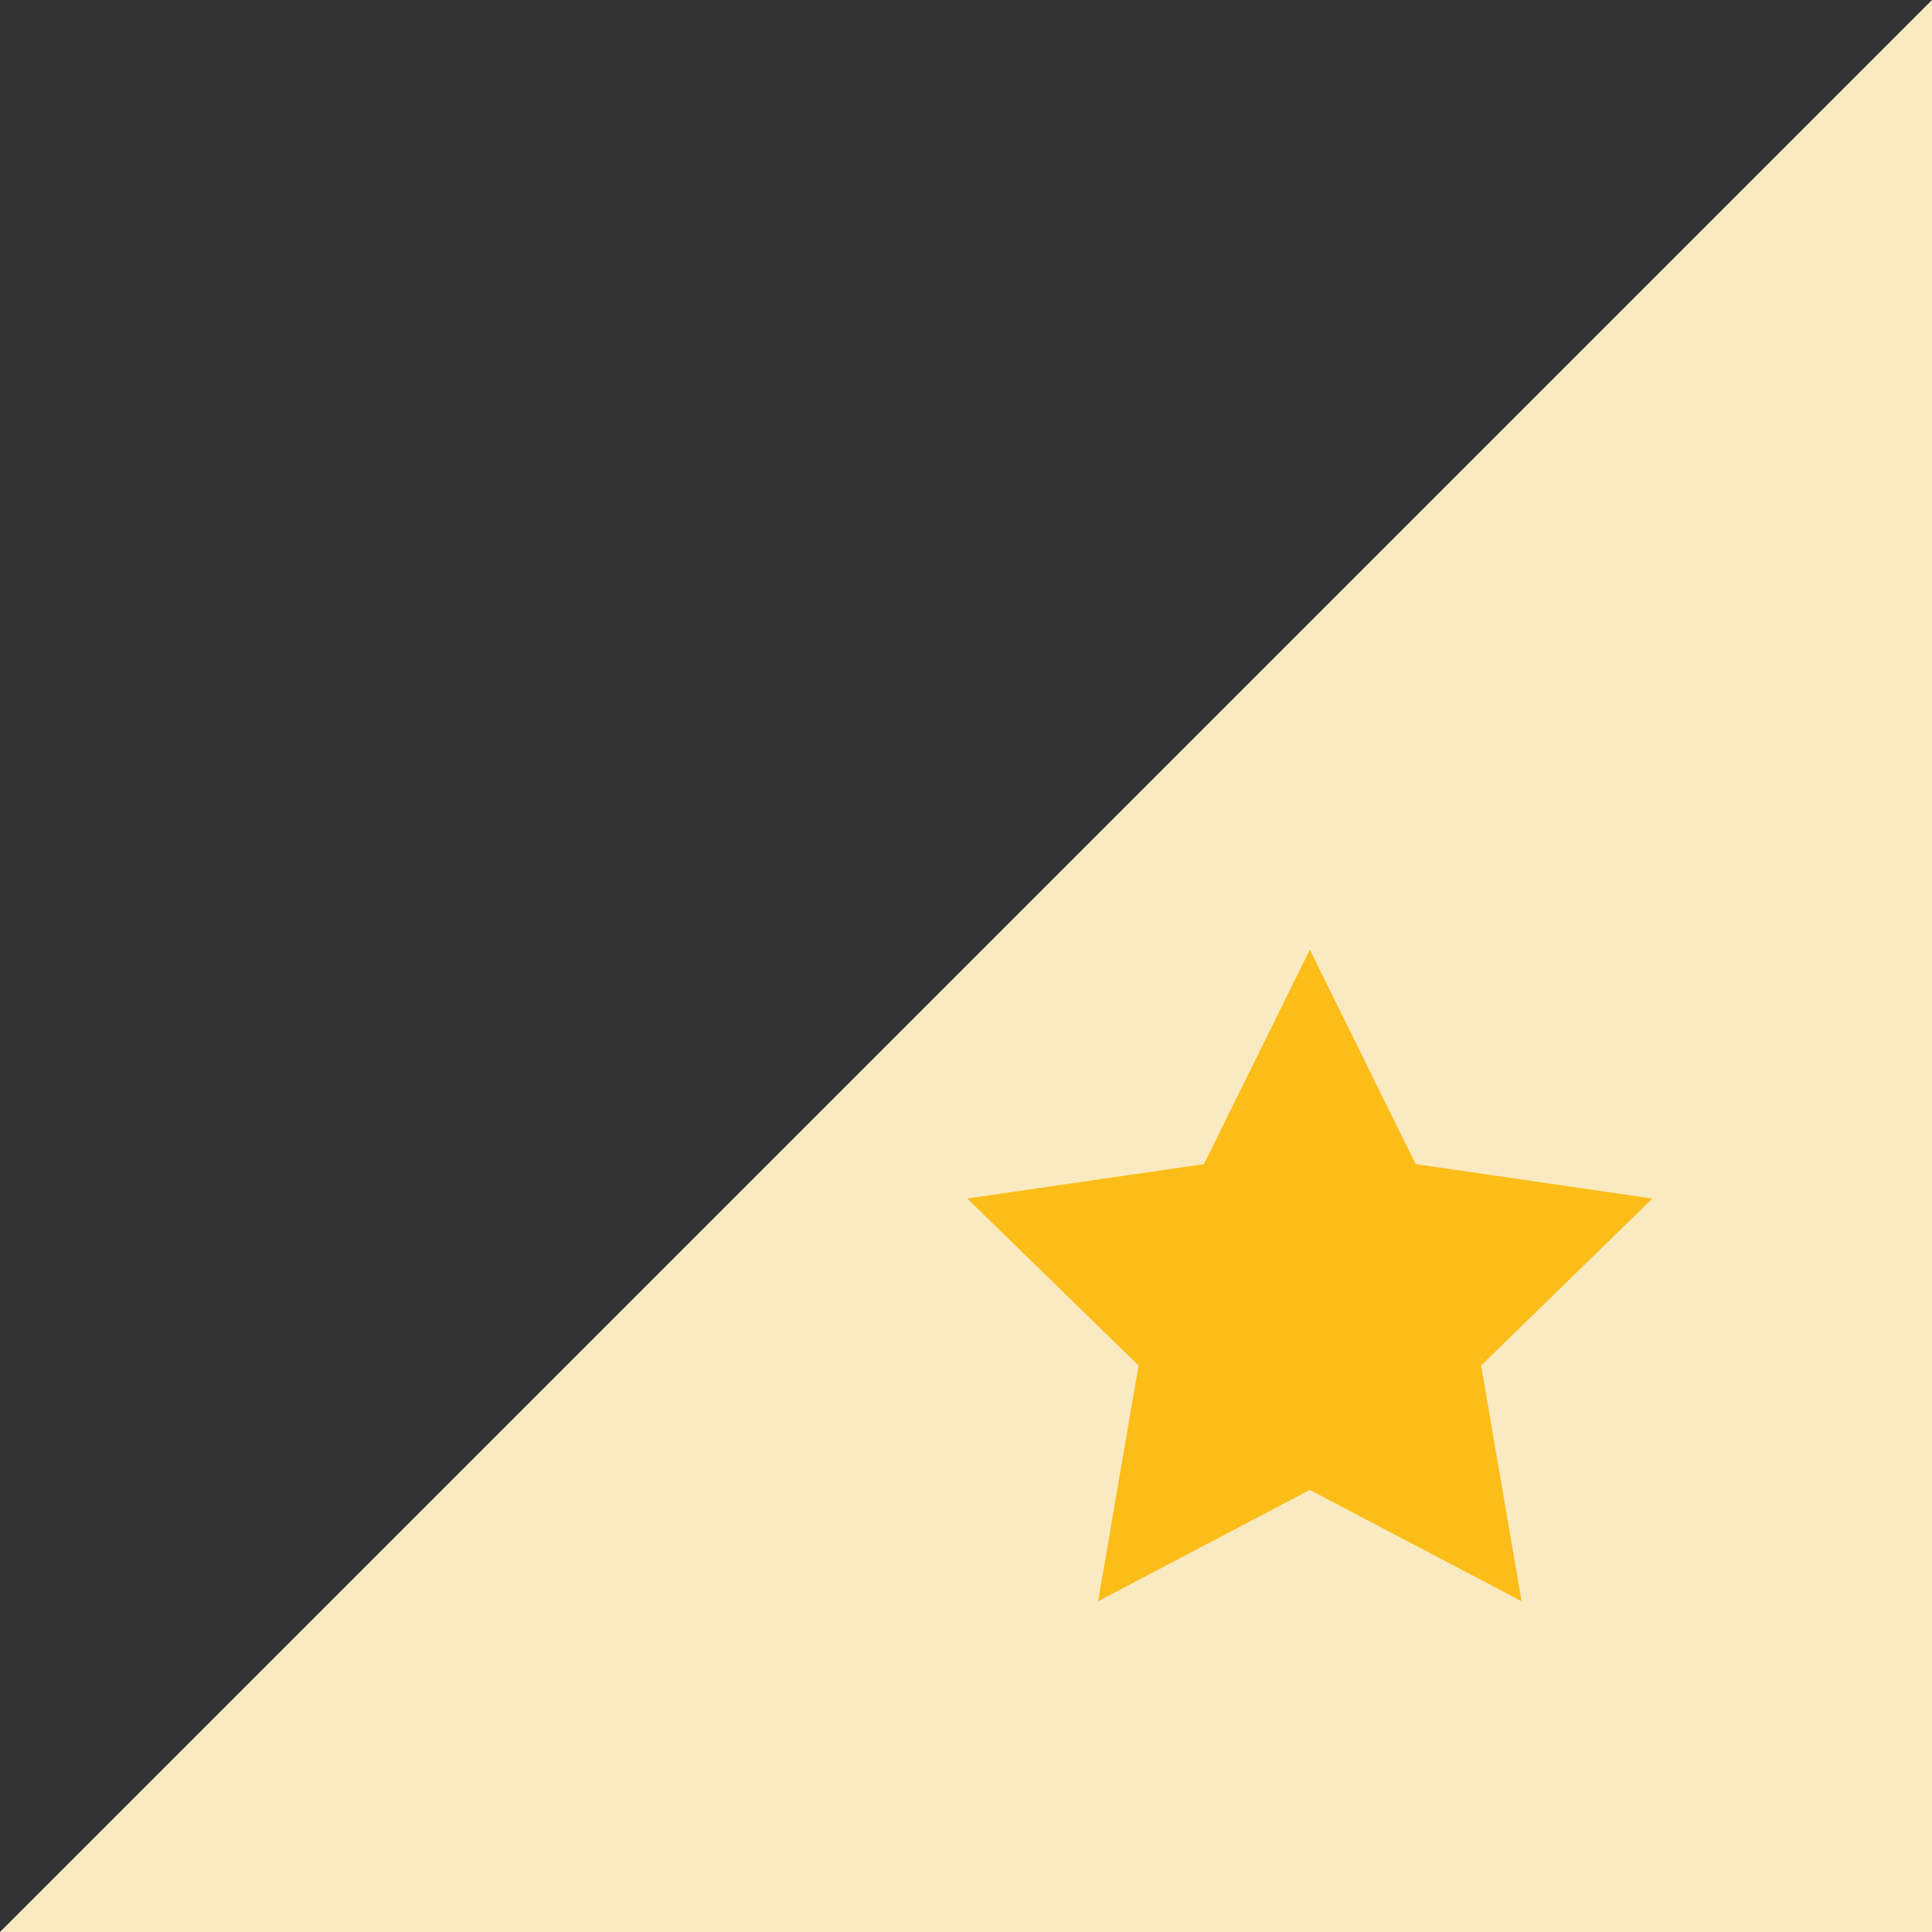 <?xml version="1.0" encoding="UTF-8"?>
<svg width="59px" height="59px" viewBox="0 0 59 59" version="1.1" xmlns="http://www.w3.org/2000/svg" xmlns:xlink="http://www.w3.org/1999/xlink">
    <rect x="0" y="0" width="59" height="59" fill="#333333" stroke="none"/>
    <title>Nav / Hoekje starred Copy 6</title>
    <g id="Visual-design-2021" stroke="none" stroke-width="1" fill="none" fill-rule="evenodd">
        <g id="Order-1-Copy-9" transform="translate(-361, -2968)">
            <g id="Group" transform="translate(361, 2968)">
                <polygon id="Rectangle-Copy-11" fill="#FAEAC1" points="59 0 59 59 0 59"></polygon>
                <polygon id="Star-Copy-17" fill="#FCBD18" points="40 45.5 33.534 48.899 34.769 41.7 29.538 36.601 36.767 35.55 40 29 43.233 35.55 50.462 36.601 45.231 41.7 46.466 48.899"></polygon>
            </g>
        </g>
    </g>
</svg>